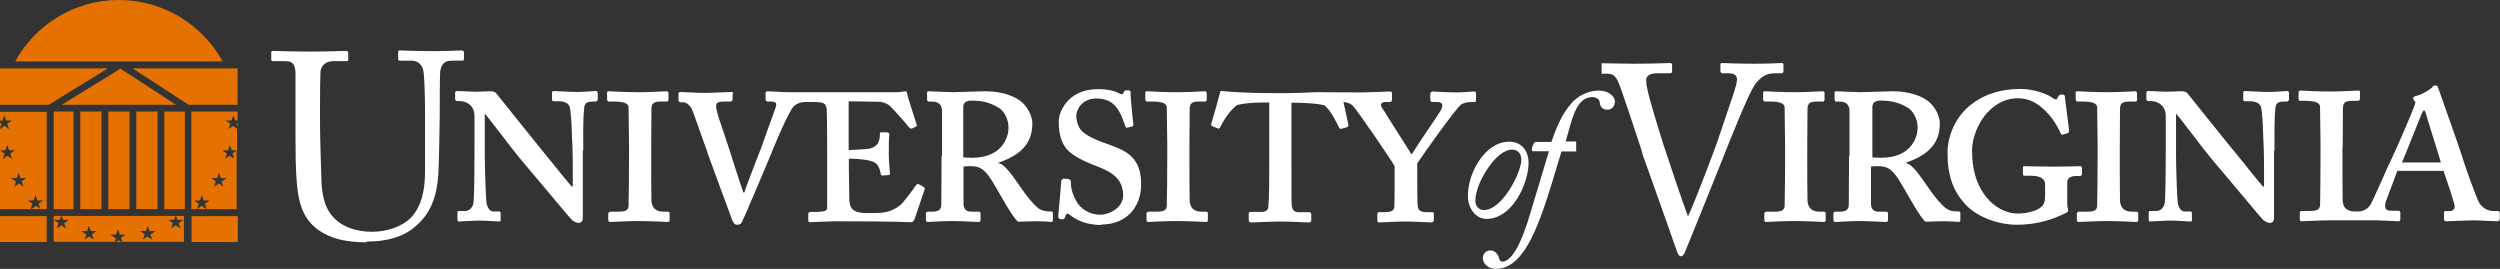 <?xml version="1.0" encoding="UTF-8"?>
<svg id="Layer_2" data-name="Layer 2" xmlns="http://www.w3.org/2000/svg" viewBox="0 0 107.11 11.52">
  <rect x="0" y="0" width="107.11" height="11.52" fill="#333333" stroke="none"/>
  <defs>
    <style>
      .cls-1, .cls-2, .cls-3, .cls-4 {
        stroke-width: 0px;
      }

      .cls-1, .cls-3 {
        fill: #fff;
      }

      .cls-1, .cls-4 {
        fill-rule: evenodd;
      }

      .cls-2, .cls-4 {
        fill: #e57200;
      }
    </style>
  </defs>
  <g id="Layer_1-2" data-name="Layer 1">
    <g>
      <path class="cls-1" d="M63.69,9.38c-.43,0-.8-.41-.8-1,0-.98.74-2.31,1.77-2.31.52,0,.83.38.83.91,0,.86-.68,2.4-1.81,2.4ZM63.57,9c.81,0,1.61-1.63,1.61-2.15,0-.24-.13-.44-.39-.44-.33,0-.74.3-1.13.93-.26.42-.45.89-.45,1.26,0,.25.17.4.36.4Z"/>
      <path class="cls-3" d="M66.36,6.48h-.69s-.06-.04-.04-.09l.03-.13c.02-.05.07-.18.13-.18h.68c.23-.67.46-1.21.87-1.67.22-.25.65-.53,1.15-.53.45,0,.7.27.7.46,0,.24-.16.36-.31.36-.25,0-.32-.14-.34-.31,0-.08-.09-.23-.32-.23-.72,0-.88,1.03-1.14,1.9h.45v.43h-.63c-.2.62-.56,1.96-.95,2.95-.47,1.21-1.03,2.08-1.86,2.08-.31,0-.56-.21-.56-.46,0-.18.13-.33.33-.33.23,0,.34.22.37.35.02.08.07.13.13.13.37,0,.79-.65,1.21-2.09l.79-2.63Z"/>
      <path class="cls-3" d="M68.61,2.71c.39,0,.9.02,1.36.02.95,0,1.46-.03,1.56-.03s.11.03.11.08v.26c0,.06-.01.1-.09.1h-.54c-.32,0-.48.1-.48.29,0,.09.01.23.05.38.07.41.49,1.75.69,2.39.14.43.79,2.38,1.05,3.07.26-.53,1.14-2.86,1.23-3.12.11-.31.54-1.61.71-2.1.09-.28.16-.49.16-.65,0-.14-.08-.26-.36-.26h-.29s-.06-.03-.06-.1v-.26c0-.06.01-.08.07-.08.1,0,.62.03,1.34.03.83,0,1.11-.03,1.21-.03.07,0,.08.02.08.08v.28s-.01.08-.08.08h-.31c-.37,0-.59.18-.8.44-.29.36-1.2,2.68-1.39,3.16-.14.37-1.6,3.97-1.65,4.09-.05.09-.1.15-.16.15-.09,0-.14-.11-.19-.26-.36-1.04-1.28-3.62-1.43-4.03l-.11-.38c-.27-.8-.8-2.44-.95-2.78-.11-.26-.23-.37-.46-.37h-.26v-.42Z"/>
      <path class="cls-1" d="M77.43,6.33c0-.09.01-1.55.01-1.67.01-.26.12-.31.45-.31h.21c.06,0,.07-.04.07-.09v-.29s-.02-.06-.07-.06c-.1,0-.72.04-1.08.04-.58.01-1.34-.04-1.41-.04-.05,0-.07.02-.07.07v.28s.01.09.07.09h.22c.52,0,.63.12.63.26,0,.17.02,1.4.02,1.6v.54c0,.42-.01,1.98-.02,2.09-.02.22-.22.23-.53.23h-.27s-.07.04-.07.07v.27c0,.06.02.1.07.1.07,0,.79-.04,1.2-.04.55,0,1.19.04,1.29.04.06,0,.07-.04.07-.09v-.29s-.01-.06-.07-.06h-.18c-.36,0-.5-.17-.53-.45-.01-.18-.01-1.6-.01-1.67v-.61Z"/>
      <path class="cls-1" d="M79.22,6.68c-.01.75,0,1.47-.01,2.07,0,.27-.15.32-.44.32h-.15s-.07.02-.07.06v.28c0,.06.02.1.07.1.09,0,.71-.04,1.02-.04.4,0,1.07.04,1.15.04.07,0,.1-.02.1-.09v-.29s-.02-.06-.07-.06h-.32c-.25,0-.32-.13-.34-.31v-1.62c.09-.02.2-.02.32-.02.52,0,.7.27,1.14,1.03.11.18.65,1.18.88,1.35.21-.01.5-.02.79-.02.12,0,.27.01.38.01.12.01.22.02.25.02.05,0,.07-.04.07-.09v-.25c0-.07-.01-.11-.06-.11-.22,0-.38-.01-.55-.13-.23-.17-.52-.54-.69-.79-.5-.71-.75-1.09-1.03-1.15v-.02c.97-.34,1.45-.83,1.45-1.68,0-.28-.16-.64-.43-.9-.31-.27-.86-.48-1.6-.48-.16,0-1.23.04-1.37.04-.22,0-.98-.04-1.04-.04-.05,0-.07.02-.07.06v.29s.01.09.05.09h.12c.34,0,.45.13.47.38v1.94ZM80.22,4.58c0-.22.18-.27.37-.27.49,0,.83.11,1.17.32.22.15.4.48.4.85,0,.32-.21,1.28-1.57,1.28-.16,0-.28-.01-.37-.02v-2.15Z"/>
      <path class="cls-1" d="M88.57,7.8c0-.21.23-.26.36-.26h.21s.06-.04.06-.07v-.29s-.02-.06-.07-.06-.6.02-1.06.02c-.66,0-1.26-.02-1.34-.02-.05,0-.06.02-.06.06v.29s.01.06.06.06h.29c.32,0,.6.09.6.37v.45c0,.25-.02.4-.18.53-.2.16-.59.27-1.02.27-.34,0-.83-.18-1.18-.55-.48-.5-.75-1.2-.75-2.15,0-.55.27-1.2.64-1.61.45-.49.93-.63,1.31-.63.56,0,.91.25,1.24.59.29.29.5.67.59.87.04.1.06.11.1.1l.23-.07s.05-.04.05-.1c-.02-.22-.18-1.36-.18-1.42,0-.09-.02-.13-.13-.13-.1,0-.13.04-.16.09l-.06.11s-.07.04-.17-.05c-.23-.17-.81-.39-1.4-.39-.87,0-1.62.26-2.2.75-.59.52-.91,1.26-.91,2.01,0,.96.25,1.62.74,2.16.58.64,1.56.9,2.2.9.79,0,1.45-.17,2.1-.49.09-.04.13-.07.13-.13s-.04-.13-.04-.25v-.94Z"/>
      <path class="cls-1" d="M90.82,6.33c0-.09.01-1.55.01-1.67.01-.26.12-.31.45-.31h.21c.06,0,.07-.04.07-.09v-.29s-.02-.06-.07-.06c-.1,0-.72.04-1.08.04-.58.01-1.34-.04-1.41-.04-.05,0-.07.02-.07.07v.28s.01.09.07.09h.22c.52,0,.63.12.63.26,0,.17.02,1.4.02,1.6v.54c0,.42-.01,1.98-.02,2.09-.02.22-.22.23-.53.23h-.27s-.07.04-.07.07v.27c0,.06.02.1.07.1.07,0,.79-.04,1.2-.04.55,0,1.19.04,1.29.04.06,0,.07-.04.07-.09v-.29s-.01-.06-.07-.06h-.18c-.36,0-.5-.17-.53-.45-.01-.18-.01-1.6-.01-1.67v-.61Z"/>
      <path class="cls-1" d="M97.45,6.45c0-.5-.02-1.28.04-1.84.02-.17.09-.26.39-.26h.12s.07-.04.07-.09v-.26c0-.07-.02-.1-.09-.1-.09,0-.52.04-.77.04-.39,0-.92-.04-1.01-.04-.06,0-.09.02-.09.06v.29c0,.06.02.09.09.09h.21c.21,0,.39.07.45.22.06.15.1.86.1,1.15.02.39.04.77.04,1.47v.81h-.05c-.15-.16-1.29-1.6-1.51-1.85-.26-.31-1.67-2.09-1.71-2.13-.05-.07-.12-.1-.29-.1-.15,0-.4.02-.6.02-.13,0-.33-.01-.49-.02-.16,0-.29-.01-.32-.01-.05,0-.07.04-.07.07v.29s.02.07.07.07h.11c.34,0,.65.21.65.65v1.29c0,1.39-.02,2.26-.04,2.4-.04.28-.23.37-.36.37h-.28s-.05.01-.05.04v.32c0,.06.01.09.04.09.1,0,.65-.04.82-.04.36,0,.85.04.93.04.06,0,.06-.02.06-.07v-.29s0-.07-.06-.07h-.26c-.12,0-.26-.13-.29-.42-.02-.11-.07-1.34-.07-2.07v-1.68h.02c.2.22,1.19,1.55,1.48,1.89.13.16.66.79,1.23,1.46.5.6.92,1.1,1.01,1.19.05.04.17.12.28.12.15,0,.18-.12.18-.23v-2.87Z"/>
      <path class="cls-3" d="M102.91,6.96h1.67c-.05-.17-.63-2.01-.65-2.11-.02-.07-.04-.12-.07-.12s-.06.04-.1.13-.79,1.98-.85,2.1ZM100.36,6.33v.61c0,.07,0,1.48.01,1.67.02.28.17.45.53.45h.14c.21,0,.4-.12.5-.26.09-.1.71-1.57,1.01-2.18.09-.17.81-1.84.88-2.05.02-.07.1-.21.01-.25-.02-.02-.06-.09-.05-.12-.01-.02.01-.06.12-.09.23-.04.58-.26.69-.36.02-.05.07-.09.15-.09s.1.05.12.13c.17.49.8,2.25.96,2.74.18.61.71,2.06.8,2.18.16.22.37.33.58.33h.23s.06.04.06.07v.26s-.01.11-.09.11c-.15,0-.8-.04-1.08-.04-.23,0-.96.04-1.12.04-.09,0-.1-.06-.1-.11v-.26s.01-.07.06-.07h.2c.15,0,.2-.11.2-.21-.05-.25-.38-1.23-.48-1.51h-1.98c-.05.15-.44,1.17-.49,1.31-.07.25-.04.4.22.4h.31c.07,0,.09.04.09.09v.27s-.01.09-.07.09c-.1,0-.75-.04-.94-.04h-2.03c-.42,0-1.13.04-1.2.04-.05,0-.07-.04-.07-.1v-.27s.02-.07.07-.07h.27c.31,0,.5-.01.53-.23.01-.11.02-1.67.02-2.09v-.54c0-.2-.02-1.42-.02-1.6,0-.13-.11-.26-.63-.26h-.22c-.06,0-.07-.04-.07-.09v-.28s.02-.07.07-.07c.07,0,.83.05,1.41.04.36,0,.98-.04,1.08-.04.05,0,.07.02.07.06v.29s-.01.09-.07.09h-.21c-.33,0-.44.05-.45.31,0,.12-.01,1.58-.01,1.67Z"/>
      <path class="cls-1" d="M15.71,10.35c.98,0,1.67-.26,2.12-.68.63-.54.88-1.25.95-2.18.03-.44.06-2.42.06-2.57s0-1.76.02-1.87c.03-.14.07-.45.49-.45h.46c.06,0,.07-.05.07-.11v-.25s-.01-.08-.11-.08c-.1,0-.46.03-1.24.03s-1.28-.03-1.39-.03c-.07,0-.08.02-.08.08v.27c0,.06.01.09.08.09h.5c.29,0,.47.2.51.5.03.28.06.94.06,1.8v2.42c0,.84-.15,1.51-.59,1.99-.4.41-1.05.62-1.69.62s-1.38-.2-1.8-.81c-.26-.38-.35-.91-.36-1.43-.01-.36-.06-1.8-.06-2.39v-.75c0-.58.01-1.37.02-1.47.02-.25.21-.46.54-.46h.56c.08,0,.09-.02.09-.08v-.29s-.01-.07-.1-.07c-.12,0-.67.03-1.55.03s-1.43-.03-1.55-.03c-.09,0-.1.02-.1.09v.25c0,.08.01.1.08.1h.53c.35,0,.43.18.43.58v2.69c0,1.48.05,2.24.18,2.74.18.71.58,1.21,1.34,1.51.37.16.94.24,1.52.24Z"/>
      <path class="cls-1" d="M24.99,6.45c0-.5-.02-1.28.04-1.84.02-.17.09-.26.39-.26h.12s.07-.04.07-.09v-.26c0-.07-.02-.1-.09-.1-.09,0-.52.04-.77.04-.39,0-.92-.04-1.01-.04-.06,0-.09.02-.09.06v.29c0,.06.02.09.09.09h.21c.21,0,.39.07.45.22.06.15.1.86.1,1.15.02.39.04.77.04,1.47v.81h-.05c-.15-.16-1.29-1.59-1.51-1.85-.26-.31-1.67-2.09-1.71-2.13-.05-.07-.12-.1-.29-.1-.15,0-.4.02-.6.02-.13,0-.33-.01-.49-.02-.16,0-.29-.01-.32-.01-.05,0-.07.04-.07.07v.29s.02.07.07.07h.11c.34,0,.65.21.65.65v1.29c0,1.39-.02,2.26-.04,2.4-.04.28-.23.37-.36.37h-.28s-.05.01-.05.04v.32c0,.06.01.09.04.09.1,0,.65-.04.82-.04.36,0,.85.04.93.04.06,0,.06-.02.06-.07v-.29s0-.07-.06-.07h-.26c-.12,0-.26-.13-.29-.42-.02-.11-.07-1.34-.07-2.07v-1.68h.02c.2.22,1.19,1.55,1.48,1.89.13.16.66.79,1.23,1.46.5.6.92,1.1,1.01,1.19.05.04.17.12.28.12.15,0,.18-.12.18-.23v-2.87Z"/>
      <path class="cls-1" d="M27.9,6.33c0-.09.01-1.55.01-1.67.01-.26.12-.31.45-.31h.21c.06,0,.07-.04.07-.09v-.29s-.02-.06-.07-.06c-.1,0-.72.04-1.08.04-.58.01-1.34-.04-1.41-.04-.05,0-.07.02-.07.07v.28s.01.09.07.09h.22c.52,0,.63.12.63.26,0,.17.02,1.4.02,1.6v.54c0,.42-.01,1.98-.02,2.09-.02.22-.22.23-.53.23h-.27s-.07.04-.07.07v.27c0,.06.02.1.07.1.07,0,.79-.04,1.2-.04.55,0,1.19.04,1.29.04.06,0,.07-.04.07-.09v-.29s-.01-.06-.07-.06h-.18c-.36,0-.5-.17-.53-.45-.01-.18-.01-1.6-.01-1.67v-.61Z"/>
      <path class="cls-1" d="M40.34,6.68c-.01.75,0,1.47-.01,2.07,0,.27-.15.32-.44.32h-.15s-.07.02-.07.06v.28c0,.06.02.1.07.1.09,0,.71-.04,1.02-.04.4,0,1.07.04,1.15.04.07,0,.1-.02.1-.09v-.29s-.02-.06-.07-.06h-.32c-.25,0-.32-.13-.34-.31v-1.62c.09-.02.2-.02.32-.02.52,0,.7.27,1.14,1.03.11.18.65,1.18.88,1.35.21-.01.5-.02.79-.02.12,0,.27.01.38.01.12.01.22.02.25.02.05,0,.07-.04.07-.09v-.25c0-.07-.01-.11-.06-.11-.22,0-.38-.01-.55-.13-.23-.17-.52-.54-.69-.79-.5-.71-.75-1.09-1.03-1.15v-.02c.97-.34,1.45-.83,1.45-1.68,0-.28-.16-.64-.43-.9-.31-.27-.86-.48-1.6-.48-.16,0-1.23.04-1.37.04-.22,0-.98-.04-1.04-.04-.05,0-.07.02-.07.06v.29s.01.09.05.09h.12c.34,0,.45.13.47.38v1.94ZM41.27,4.58c0-.22.18-.27.37-.27.49,0,.83.11,1.17.32.22.15.4.48.4.85,0,.32-.21,1.28-1.57,1.28-.16,0-.28-.01-.37-.02v-2.15Z"/>
      <path class="cls-1" d="M47.18,9.62c1.12,0,1.71-.79,1.71-1.71,0-.61-.15-.92-.39-1.18-.31-.32-.76-.45-1.33-.66-.23-.09-.67-.27-.86-.5-.13-.16-.2-.42-.2-.6,0-.22.2-.75.87-.75.36,0,.63.12.81.33.26.29.36.72.43.87.01.04.04.06.07.05l.22-.05s.05-.04.05-.07c-.01-.17-.12-.97-.12-1.37,0-.06-.01-.11-.11-.11s-.13,0-.16.04l-.05.09c-.02.06-.09.05-.21-.02-.15-.07-.4-.16-.87-.16-.44,0-.83.11-1.15.37-.27.23-.53.61-.53,1.03,0,.6.15.99.43,1.26.37.33.96.55,1.2.64.65.25,1.13.55,1.13,1.25,0,.53-.59.83-.98.83-.45,0-.86-.25-1.04-.61-.22-.4-.22-.66-.22-.83,0-.05-.05-.07-.1-.09l-.22-.02s-.07.04-.09.09c-.01.2-.1,1.18-.13,1.52-.01.06.02.11.1.13.1.02.16,0,.18-.06l.04-.1c.02-.1.1-.09.18-.02.28.22.71.43,1.34.43Z"/>
      <path class="cls-1" d="M50.96,6.33c0-.09.01-1.55.01-1.67.01-.26.12-.31.45-.31h.21c.06,0,.07-.04.07-.09v-.29s-.02-.06-.07-.06c-.1,0-.72.04-1.08.04-.58.01-1.34-.04-1.41-.04-.05,0-.07.02-.07.07v.28s.01.09.07.09h.22c.52,0,.63.12.63.26,0,.17.02,1.4.02,1.6v.54c0,.42-.01,1.98-.02,2.09-.02.22-.22.23-.53.23h-.27s-.07.04-.07.07v.27c0,.06.02.1.07.1.07,0,.79-.04,1.2-.04.55,0,1.19.04,1.29.04.06,0,.07-.04.07-.09v-.29s-.01-.06-.07-.06h-.18c-.36,0-.5-.17-.53-.45-.01-.18-.01-1.6-.01-1.67v-.61Z"/>
      <path class="cls-3" d="M52.31,3.9s.01-.01.05,0c.19.02.89.09,2.24.09h.49c.4,0,.83-.02,1.3-.04.24,0,1.68.01,1.97.01.27,0,1.1-.04,1.19-.04.05,0,.09.02.09.09v.27s-.01.09-.09.09h-.18c-.22,0-.23.13-.18.21.07.11,1.09,1.74,1.29,2.04.18-.31,1.2-1.79,1.25-1.89.1-.2.11-.36-.16-.36h-.2c-.06,0-.09-.04-.09-.09v-.27s.02-.09.09-.09c.07,0,.69.04,1.06.04.22,0,.65-.04.72-.04.06,0,.09.02.09.1v.26c0,.06-.02.09-.07.09h-.12c-.2,0-.33.04-.44.1-.18.1-1.61,2.1-1.89,2.53v1.03c.01.31,0,.64.02.79.02.26.22.27.44.27h.16c.06,0,.09.02.09.06v.29s-.02.09-.1.09-.76-.04-1.17-.04c-.27,0-.98.04-1.06.04-.06,0-.09-.02-.09-.1v-.27s.02-.07.07-.07h.18c.39,0,.47-.07.48-.25.01-.11.01-.55.01-1.28v-.44c-.11-.22-1.61-2.42-1.8-2.6-.1-.1-.28-.14-.39-.15.07.33.17.77.21.98.01.05-.01.07-.06.1l-.21.06c-.07.02-.11.01-.13-.05-.15-.31-.36-.71-.61-.94-.31-.11-1.2-.12-1.43-.12v2.06c0,1.29,0,2.21.01,2.31.02.2.09.32.28.32h.47c.06,0,.09.04.09.11v.26s-.02.07-.09.07c-.09,0-.85-.04-1.25-.04-.34,0-1.14.04-1.24.04-.07,0-.1-.04-.1-.11v-.25c0-.06.02-.09.07-.09h.49c.18,0,.27-.1.28-.2.04-.47.04-1.12.04-1.85v-2.64c-.23,0-.92-.01-1.38.11-.31.23-.56.63-.72.94-.02.05-.06.09-.11.06l-.22-.09c-.06-.02-.06-.07-.05-.12.07-.22.28-.98.38-1.35,0-.02,0-.03.02-.04Z"/>
      <path class="cls-3" d="M31.39,4v.28s-.04.07-.09.07h-.28c-.16,0-.34.02-.34.18,0,.28.21.76.54,1.79.1.31.55,1.73.63,1.93h.04c.07-.26.67-1.78.74-1.96.47-1.36.63-1.69.63-1.82,0-.06-.05-.12-.26-.12h-.13s-.07-.02-.07-.09v-.28s.02-.07.07-.07c.07,0,.71.04.99.04h4.62c.12-.01.28-.04.33-.04.02,0,.05.02.07.17.02.11.37,1.17.39,1.25.01.05.01.07-.01.09l-.2.09s-.07.01-.11-.05c-.02-.04-.61-.72-.82-.92-.15-.13-.34-.18-.47-.18l-1.3-.02v2.09c.07,0,.8-.04.9-.06.32-.09.44-.26.44-.64,0-.05.01-.06.06-.06h.27s.09.04.07.09c-.02.11-.02.76-.02.87,0,.27.04.65.05.81,0,.05-.02.06-.06.06l-.26.02s-.06,0-.07-.05c-.06-.31-.13-.5-.45-.58-.37-.09-.8-.09-.92-.09v.42c0,.43.02,1.14.02,1.3,0,.58.36.61.88.61s.88-.01,1.3-.34c.1-.07.53-.63.65-.82.06-.09.12-.1.16-.07l.2.11s.05.05.04.09l-.44,1.3c-.02.06-.09.12-.13.12-.09,0-.74-.04-3.31-.04-.22,0-.9.04-1.04.04-.06,0-.07-.04-.07-.09v-.28s.02-.07.09-.07h.11c.58,0,.61-.05.61-.22v-2.61c0-.65-.01-1.45-.02-1.57-.04-.26-.11-.31-.6-.31h-.29c-.23,0-.4.07-.52.18-.23.23-.9,1.84-1.02,2.16-.11.26-1.12,2.66-1.21,2.82-.04.06-.1.1-.2.1s-.16-.09-.2-.18c-.27-.72-.92-2.5-1.02-2.77l-.09-.27c-.21-.56-.58-1.68-.66-1.8-.1-.13-.2-.23-.36-.23h-.12s-.06-.04-.06-.07v-.31s.02-.06.07-.06c.06,0,.74.04,1.06.04.29,0,1.04-.04,1.12-.04s.1.02.1.09Z"/>
      <g>
        <rect class="cls-2" x="7.04" y="4.78" width=".88" height="4.18"/>
        <rect class="cls-2" x="2.3" y="4.78" width=".85" height="4.18"/>
        <rect class="cls-2" x="3.44" y="4.78" width=".91" height="4.18"/>
        <rect class="cls-2" x="4.64" y="4.78" width=".91" height="4.18"/>
        <rect class="cls-2" x="5.84" y="4.78" width=".91" height="4.18"/>
        <polygon class="cls-2" points="7.54 4.49 2.65 4.49 5.16 2.94 7.54 4.49"/>
        <polygon class="cls-2" points="2.09 4.49 0 4.49 0 2.93 4.62 2.93 2.09 4.49"/>
        <polygon class="cls-2" points="5.68 2.93 10.18 2.93 10.18 4.49 8.08 4.49 5.68 2.93"/>
        <path class="cls-2" d="M9.54,2.63H.65C1.52,1.06,3.18,0,5.09,0s3.58,1.06,4.45,2.63Z"/>
        <path class="cls-4" d="M.69,7.77l-.08.23.2-.14.2.14-.08-.23.2-.14h-.25l-.08-.23-.08.23h-.25s.2.14.2.14ZM0,6.44l.2.14-.08.23.2-.14.2.14-.08-.23.2-.14h-.25l-.08-.23-.08.23h-.25ZM2,8.96h-.27l-.08-.23.2-.14h-.25l-.08-.23-.08.23h-.25l.2.14-.08.23H0v-2.52s0-.91,0-.91l.19-.14.2.14-.08-.23.2-.14h-.25l-.08-.23-.03.11-.05.13H0v-.38h2v4.18ZM1.73,8.96h-.39l.2-.14.2.14ZM0,5.5v-.24l.06.04-.04.13-.02.07Z"/>
        <rect class="cls-2" x="0" y="9.26" width="2" height="1.11"/>
        <rect class="cls-2" x="8.21" y="9.26" width="1.98" height="1.11"/>
        <path class="cls-4" d="M6.46,10.04l.2-.14h-.25l-.08-.23-.08.23h-.25l.2.14-.08.23.2-.14.2.14-.08-.23ZM4.98,10.19l-.06.17h-2.62v-1.11h.32l-.06.17h-.25l.2.14-.08.23.2-.14.2.14-.08-.23.2-.14h-.25l-.06-.17h4.88l-.06.17h-.25l.2.14-.08.23.2-.14.2.14-.08-.23.2-.14h-.25l-.06-.17h.34v1.11h-2.64l-.06-.17.2-.14h-.25l-.08-.23-.08.23h-.25l.2.14ZM3.7,10.04l-.08.23.2-.14.2.14-.08-.23.2-.14h-.25l-.08-.23-.08.23h-.25l.2.14ZM5.21,10.37h-.23l.11-.08.11.08Z"/>
        <path class="cls-4" d="M9.51,7.77l.2-.14h-.25s-.08-.23-.08-.23l-.08.23h-.25l.2.14-.08.23.2-.14.2.14-.08-.23ZM8.86,8.96l-.08-.23.2-.14h-.25l-.08-.23-.08.23h-.25l.2.14-.08.23.2-.14.2.14h0ZM10.18,8.96h-1.98v-4.18h1.98v.38h-.1l-.08-.23-.08.23h-.25l.2.14-.08.23.2-.14.17.13v.92h-.23s-.08-.23-.08-.23l-.08.23h-.25l.2.14-.08.23.2-.14.2.14-.08-.23.18-.13v2.51ZM10.18,5.27v.19l-.05-.15.05-.04Z"/>
      </g>
    </g>
  </g>
</svg>
